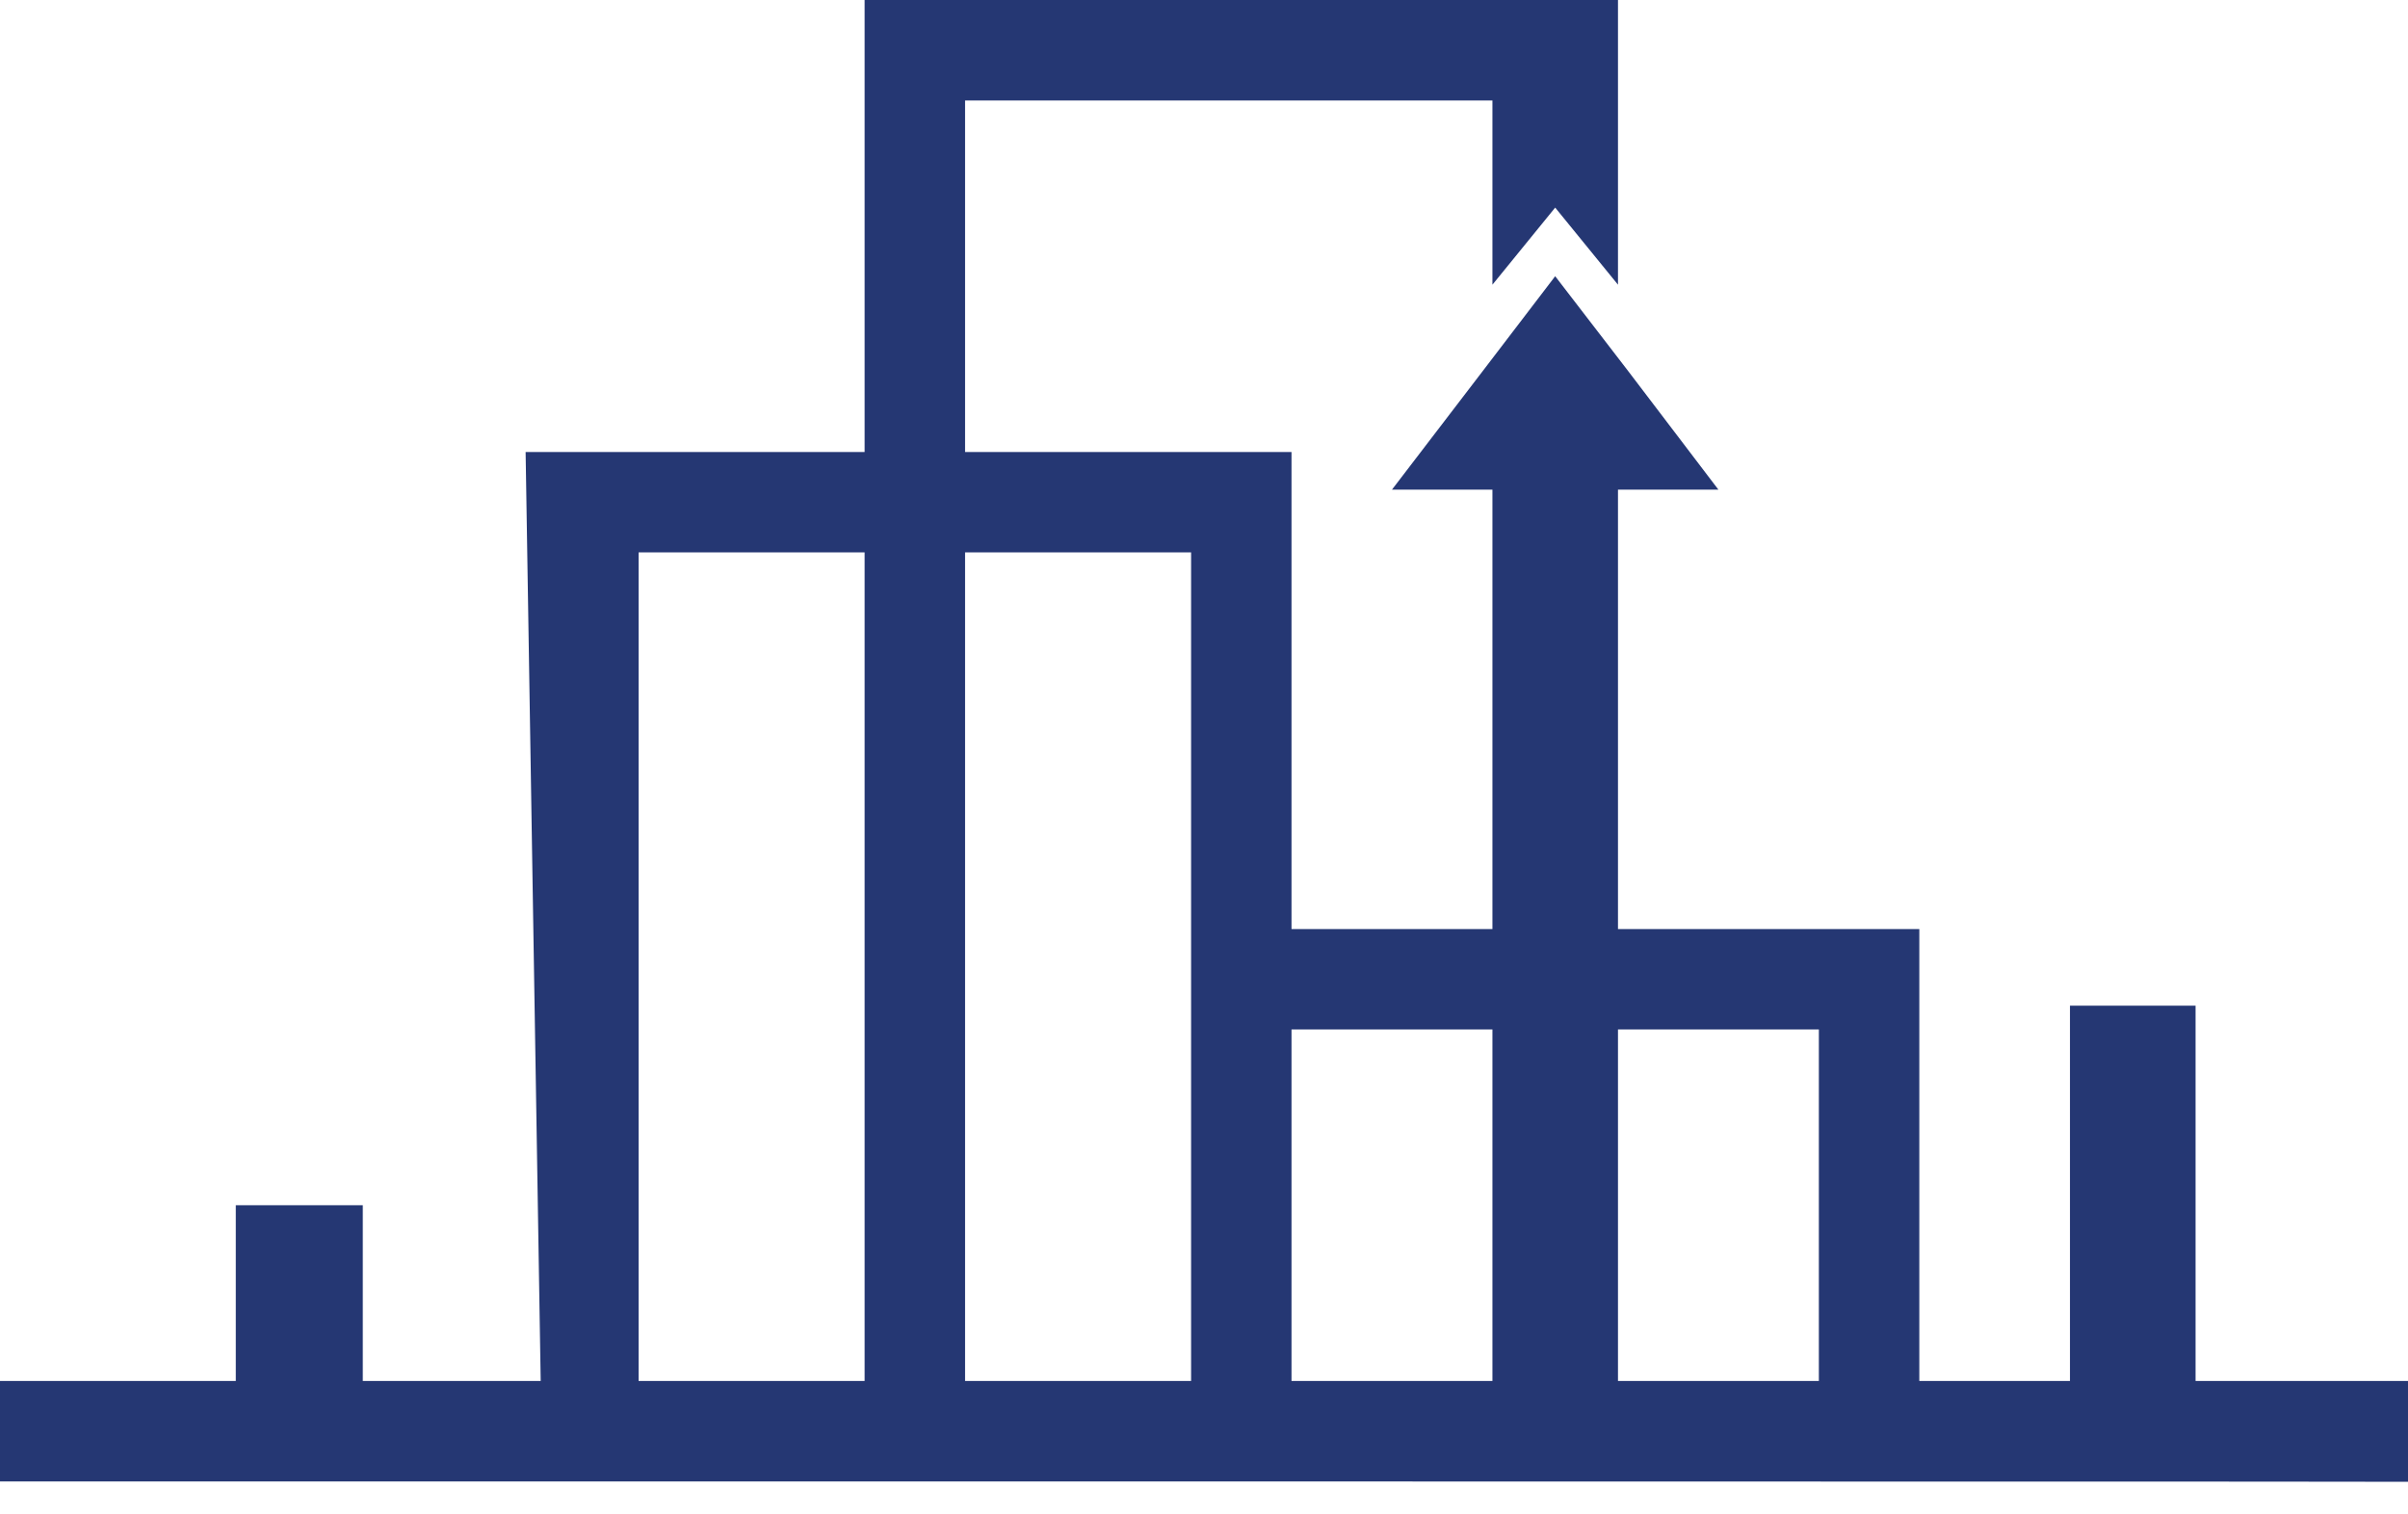 <?xml version="1.0" encoding="UTF-8"?> <svg xmlns="http://www.w3.org/2000/svg" viewBox="0 0 50.00 31.43" data-guides="{&quot;vertical&quot;:[],&quot;horizontal&quot;:[]}"><defs></defs><path fill="#253773" stroke="none" fill-opacity="1" stroke-width="1" stroke-opacity="1" id="tSvg1044ff80ac6" title="Path 1" d="M17.953 4.693C17.953 6.257 17.953 7.821 17.953 9.386C16.789 9.386 15.624 9.386 14.46 9.386C13.278 9.386 12.096 9.386 10.914 9.386C10.966 12.601 11.018 15.816 11.07 19.032C11.123 22.247 11.175 25.463 11.227 28.678C9.995 28.678 8.764 28.678 7.533 28.678C7.533 28.678 7.533 26.801 7.533 25.028C7.533 25.028 6.044 25.028 4.896 25.028C4.896 25.028 4.896 27.062 4.896 28.678C4.896 28.678 2.346 28.678 0 28.678C0 28.678 0 28.678 0 30.764C0 30.764 0.068 30.764 24.992 30.764C49.916 30.764 50 30.771 50 30.771C50 29.884 50 28.678 50 28.678C48.529 28.678 47.059 28.678 45.589 28.678C45.589 27.375 45.589 26.071 45.589 24.767C45.589 20.961 45.589 20.884 45.589 20.884C44.337 20.884 42.981 20.884 42.981 20.884C42.981 23.482 42.981 26.08 42.981 28.678C42.46 28.678 41.939 28.678 41.417 28.678C40.896 28.678 40.374 28.678 39.853 28.678C39.853 27.114 39.853 25.55 39.853 23.985C39.853 22.421 39.853 20.857 39.853 19.293C38.81 19.293 37.767 19.293 36.724 19.293C35.681 19.293 34.639 19.293 33.596 19.293C33.596 17.711 33.596 16.129 33.596 14.548C33.596 11.419 33.596 10.168 33.596 10.168C34.291 10.168 34.986 10.168 35.681 10.168C35.056 9.345 34.43 8.523 33.804 7.701C33.3 7.046 32.796 6.391 32.292 5.736C31.792 6.391 31.291 7.046 30.791 7.701C30.162 8.523 29.532 9.345 28.903 10.168C29.598 10.168 30.294 10.168 30.989 10.168C30.989 10.168 30.989 11.419 30.989 14.548C30.989 16.129 30.989 17.711 30.989 19.293C30.294 19.293 29.598 19.293 28.903 19.293C28.208 19.293 27.513 19.293 26.817 19.293C26.817 17.641 26.817 15.99 26.817 14.339C26.817 12.688 26.817 11.037 26.817 9.386C25.688 9.386 24.558 9.386 23.428 9.386C22.298 9.386 21.169 9.386 20.039 9.386C20.039 8.169 20.039 6.952 20.039 5.736C20.039 4.519 20.039 3.302 20.039 2.086C21.864 2.086 23.689 2.086 25.514 2.086C27.339 2.086 29.164 2.086 30.989 2.086C30.989 3.361 30.989 4.637 30.989 5.912C31.423 5.378 31.858 4.845 32.292 4.311C32.727 4.845 33.161 5.378 33.596 5.912C33.596 5.912 33.596 4.849 33.596 2.659C33.596 1.773 33.596 0.886 33.596 -0C30.989 -0 28.382 -0 25.774 -0C23.167 -0 20.56 -0 17.953 -0C17.953 1.564 17.953 3.128 17.953 4.693ZM17.953 20.075C17.953 22.942 17.953 25.81 17.953 28.678C17.171 28.678 16.389 28.678 15.607 28.678C14.825 28.678 14.043 28.678 13.26 28.678C13.26 25.81 13.26 22.942 13.26 20.075C13.26 17.207 13.26 14.339 13.26 11.471C14.043 11.471 14.825 11.471 15.607 11.471C16.389 11.471 17.171 11.471 17.953 11.471C17.953 14.339 17.953 17.207 17.953 20.075ZM24.732 20.075C24.732 22.942 24.732 25.81 24.732 28.678C23.95 28.678 23.167 28.678 22.385 28.678C21.603 28.678 20.821 28.678 20.039 28.678C20.039 25.81 20.039 22.942 20.039 20.075C20.039 17.207 20.039 14.339 20.039 11.471C20.821 11.471 21.603 11.471 22.385 11.471C23.167 11.471 23.95 11.471 24.732 11.471C24.732 14.339 24.732 17.207 24.732 20.075ZM30.989 25.028C30.989 26.245 30.989 27.462 30.989 28.678C30.294 28.678 29.598 28.678 28.903 28.678C28.208 28.678 27.513 28.678 26.817 28.678C26.817 27.462 26.817 26.245 26.817 25.028C26.817 23.811 26.817 22.595 26.817 21.378C27.513 21.378 28.208 21.378 28.903 21.378C29.598 21.378 30.294 21.378 30.989 21.378C30.989 22.595 30.989 23.811 30.989 25.028ZM37.767 25.028C37.767 26.245 37.767 27.462 37.767 28.678C37.072 28.678 36.377 28.678 35.681 28.678C34.986 28.678 34.291 28.678 33.596 28.678C33.596 27.462 33.596 26.245 33.596 25.028C33.596 23.811 33.596 22.595 33.596 21.378C34.291 21.378 34.986 21.378 35.681 21.378C36.377 21.378 37.072 21.378 37.767 21.378C37.767 22.595 37.767 23.811 37.767 25.028Z"></path></svg> 